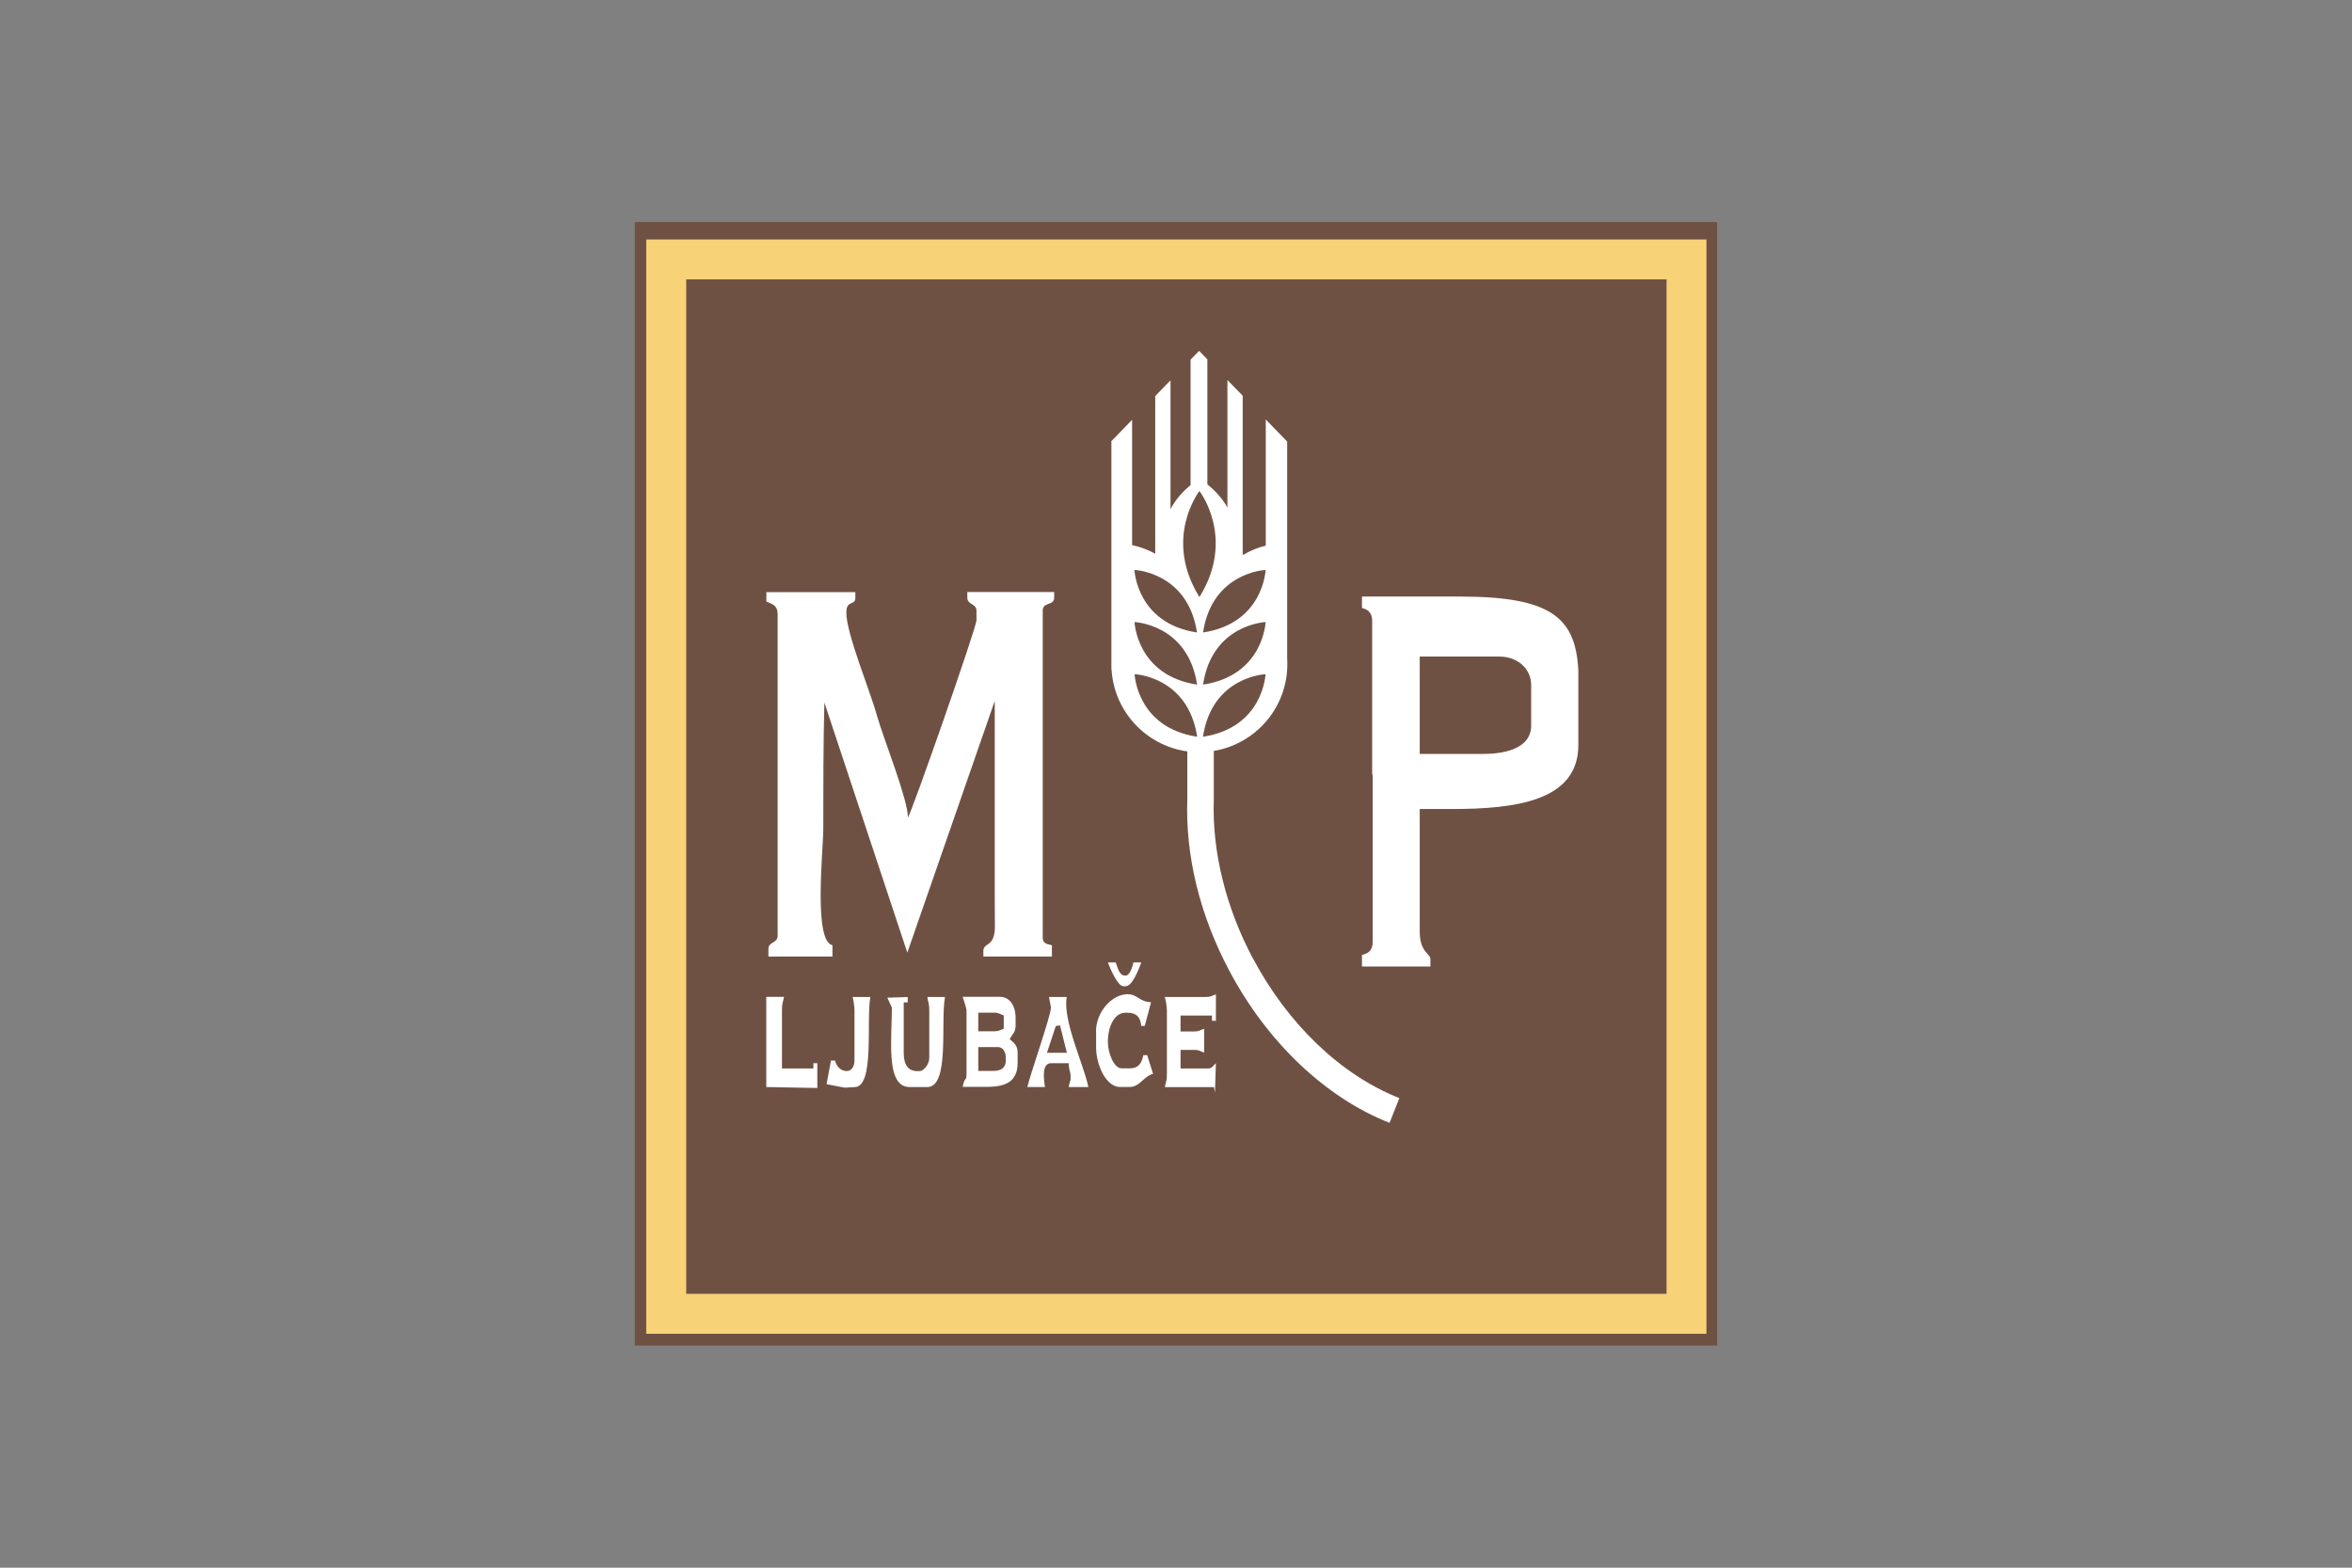 <svg xmlns="http://www.w3.org/2000/svg" id="Layer_1" viewBox="0 0 300 200"><rect x="0" y="0" width="300" height="200" fill="#808080" stroke="none"/><defs><style>.cls-1,.cls-2{fill:#fff;}.cls-2{fill-rule:evenodd;}.cls-3{fill:#6f5144;}.cls-4{fill:#f8d277;}</style></defs><rect class="cls-3" x="80.97" y="28.33" width="138.05" height="143.34"></rect><path class="cls-1" d="m159.76,122.18c-3.41-6.44-5.16-13.57-4.94-20.06v-6.32c5.32-.88,9.38-5.5,9.38-11.07,0-.22,0-.45-.02-.67v-27.72h.01l-2.74-2.82v16.09c-.79.19-1.81.54-2.83,1.16h-.11v-20.28l-1.95-2.01v16.27c-.72-1.31-1.78-2.33-2.56-2.96v-15.94l-1.05-1.09-1.09,1.12v16c-.81.67-1.87,1.73-2.56,3.08v-16.44l-1.95,2.01v20.12c-1.1-.62-2.17-.94-2.95-1.11v-15.98l-2.71,2.79h.07v29.06h.02c.32,5.37,4.41,9.72,9.66,10.45v6.19c-.24,7.17,1.6,14.69,5.33,21.74,4.84,9.15,12.3,16.25,20.47,19.46l1.25-3.16c-7.43-2.92-14.25-9.44-18.71-17.89Zm1.67-49.47s-.27,6.81-7.98,7.98c1.16-7.71,7.98-7.98,7.98-7.98Zm0,6.65s-.27,6.81-7.98,7.98c1.16-7.71,7.98-7.98,7.98-7.98Zm-8.75,1.33c-7.71-1.16-7.98-7.98-7.98-7.98,0,0,6.81.27,7.98,7.98Zm.01,6.65c-7.71-1.17-7.98-7.98-7.98-7.98,0,0,6.82.27,7.98,7.98Zm-7.97-1.33s6.81.27,7.98,7.98c-7.71-1.17-7.98-7.98-7.98-7.98Zm8.27-23.37s4.67,6.01,0,13.53c-4.67-7.52,0-13.53,0-13.53Zm8.43,23.37s-.27,6.81-7.98,7.98c1.16-7.71,7.98-7.98,7.98-7.98Z"></path><path class="cls-2" d="m97.73,76.73c.9.39,1.46.52,1.46,1.68v40.99c0,.95-1.18.72-1.18,1.67v.96h8.17v-1.44c-2.45-.53-1.17-12.1-1.17-14.87,0-5.35,0-10.7.14-16.09l10.58,31.9,11.15-32.11v24.69c0,1.36.02,2.73.02,4.08.01,2.69-1.47,2.02-1.47,3.12v.72h8.74v-1.44c-.65-.14-1.17-.23-1.17-.96v-41.71c0-1.2,1.46-.58,1.46-1.68v-.71h-11.08v.71c0,.95,1.17.73,1.17,1.68v1.2c0,.95-8.31,24.65-8.74,25.17,0-2.3-3.16-10.17-3.97-13.04-.85-3.11-3.89-10.39-3.89-13.08,0-1.72,1.15-.82,1.15-1.92v-.71h-11.35v1.19Z"></path><path class="cls-2" d="m186.35,76.1h-12.63v1.47c.84.2,1.23.64,1.3,1.48v19.61c0,.12.05.19.07.29v21.17c0,1.04-.44,1.49-1.37,1.71v1.47h8.73v-.98c0-.62-1.36-.88-1.36-3.42v-15.69h4.06c8.04,0,16.17-.97,16.17-8.16v-9.54c-.36-6.61-3.33-9.4-14.98-9.4m8.96,16.46c0,2.76-3.02,3.61-6.11,3.61h-8.1v-12.42h10.14c2.32,0,4.07,1.53,4.07,3.63v5.19Z"></path><path class="cls-2" d="m154.84,138.68l.13.71.12-3.75c-.47.4-.45.67-1,.67h-3.51v-2.37h1.75c.68,0,.69.17,1.26.34v-3.03c-.57.17-.58.34-1.26.34h-1.75v-2.03h4.01v.67h.5v-3.37c-.56.17-.58.33-1.25.33h-5.27c.1.27.27,1.26.27,1.7v8.11c0,.93-.12.94-.27,1.69h6.27Z"></path><path class="cls-2" d="m113.17,127.26l.59,1.28c0,4.08-.82,10.14,2.26,10.14h2.26c2.86,0,1.68-8.16,2.25-11.49h-2.25c.12.77.25.79.25,1.7v6.08c0,.79-.68,1.68-1.25,1.68h-.26c-1.17,0-1.75-.78-1.75-2.36v-6.41h.51v-.68l-2.6.08Z"></path><path class="cls-2" d="m108.75,127.18c.09.27.24,1.26.24,1.7v6.42c0,.79-.4,1.34-.99,1.34-.74,0-1.28-.55-1.5-1.34h-.51l-.56,3.02,2.31.44,1.26-.07c2.58,0,1.48-8.42,2.01-11.5h-2.25Z"></path><path class="cls-2" d="m128.79,132.58c.35-.7.75-.87.75-1.69v-1.02c0-1.62-.79-2.7-2-2.7h-4.75c.09.24.49,1.52.49,1.69v8.11c0,1.1-.21.25-.49,1.69h2.99c2,0,4.02-.36,4.02-3.04v-1.36c0-.95-.59-1.3-1.01-1.69m-4.01-3.38h2c.68,0,.7.18,1.25.35v1.7c-.55.18-.57.33-1.25.33h-2v-2.38Zm3.51,6.09c0,1.03-.73,1.34-1.51,1.34h-2v-3.04h2.51c.58,0,1,.56,1,1.36v.34Z"></path><path class="cls-2" d="m97.73,138.68l6.52.12v-3.16h-.5v.67h-4.01v-7.43c0-.91.12-.93.26-1.7h-2.26v11.5Z"></path><path class="cls-2" d="m139.81,131.58v2.02c0,2.38,1.34,5.07,3.01,5.07h1.25c1.33,0,1.71-1.29,3-1.68l-.74-2.37h-.5c-.23,1.14-.69,1.68-1.76,1.68h-1c-.98,0-1.76-1.95-1.76-3.37,0-1.89.78-3.73,2.25-3.73h.25c.98,0,1.65.41,1.76,1.69l.45-.02.8-3.01c-1.53-.05-1.7-1.02-3.01-1.02-1.97,0-4.01,2.25-4.01,4.73"></path><path class="cls-2" d="m143.31,125.82h.25c.89,0,1.67-2.15,2.02-3.04h-1.01c-.13.64-.49,1.69-1.01,1.69-.82,0-.95-.95-1.26-1.69h-.99c.31.8,1.23,3.04,2,3.04"></path><path class="cls-2" d="m138.82,138.68c-.57-2.85-3.28-8.44-2.76-11.49h-2.26s.25,1.3.25,1.35c0,1.01-2.72,8.75-3.01,10.14h2.25c-.16-1-.44-3.04.76-3.04h2.26c.09,1.39.25.75.25,2.02,0,.1-.18.62-.25,1.02h2.5Zm-5.28-4.37l1.13-3.42.54-.07.87,3.49h-2.55Z"></path><path class="cls-4" d="m217.66,170.16H82.43V30.55h135.23v139.61Zm-130.13-5.1h125.04V35.64h-125.04v129.42Z"></path></svg>